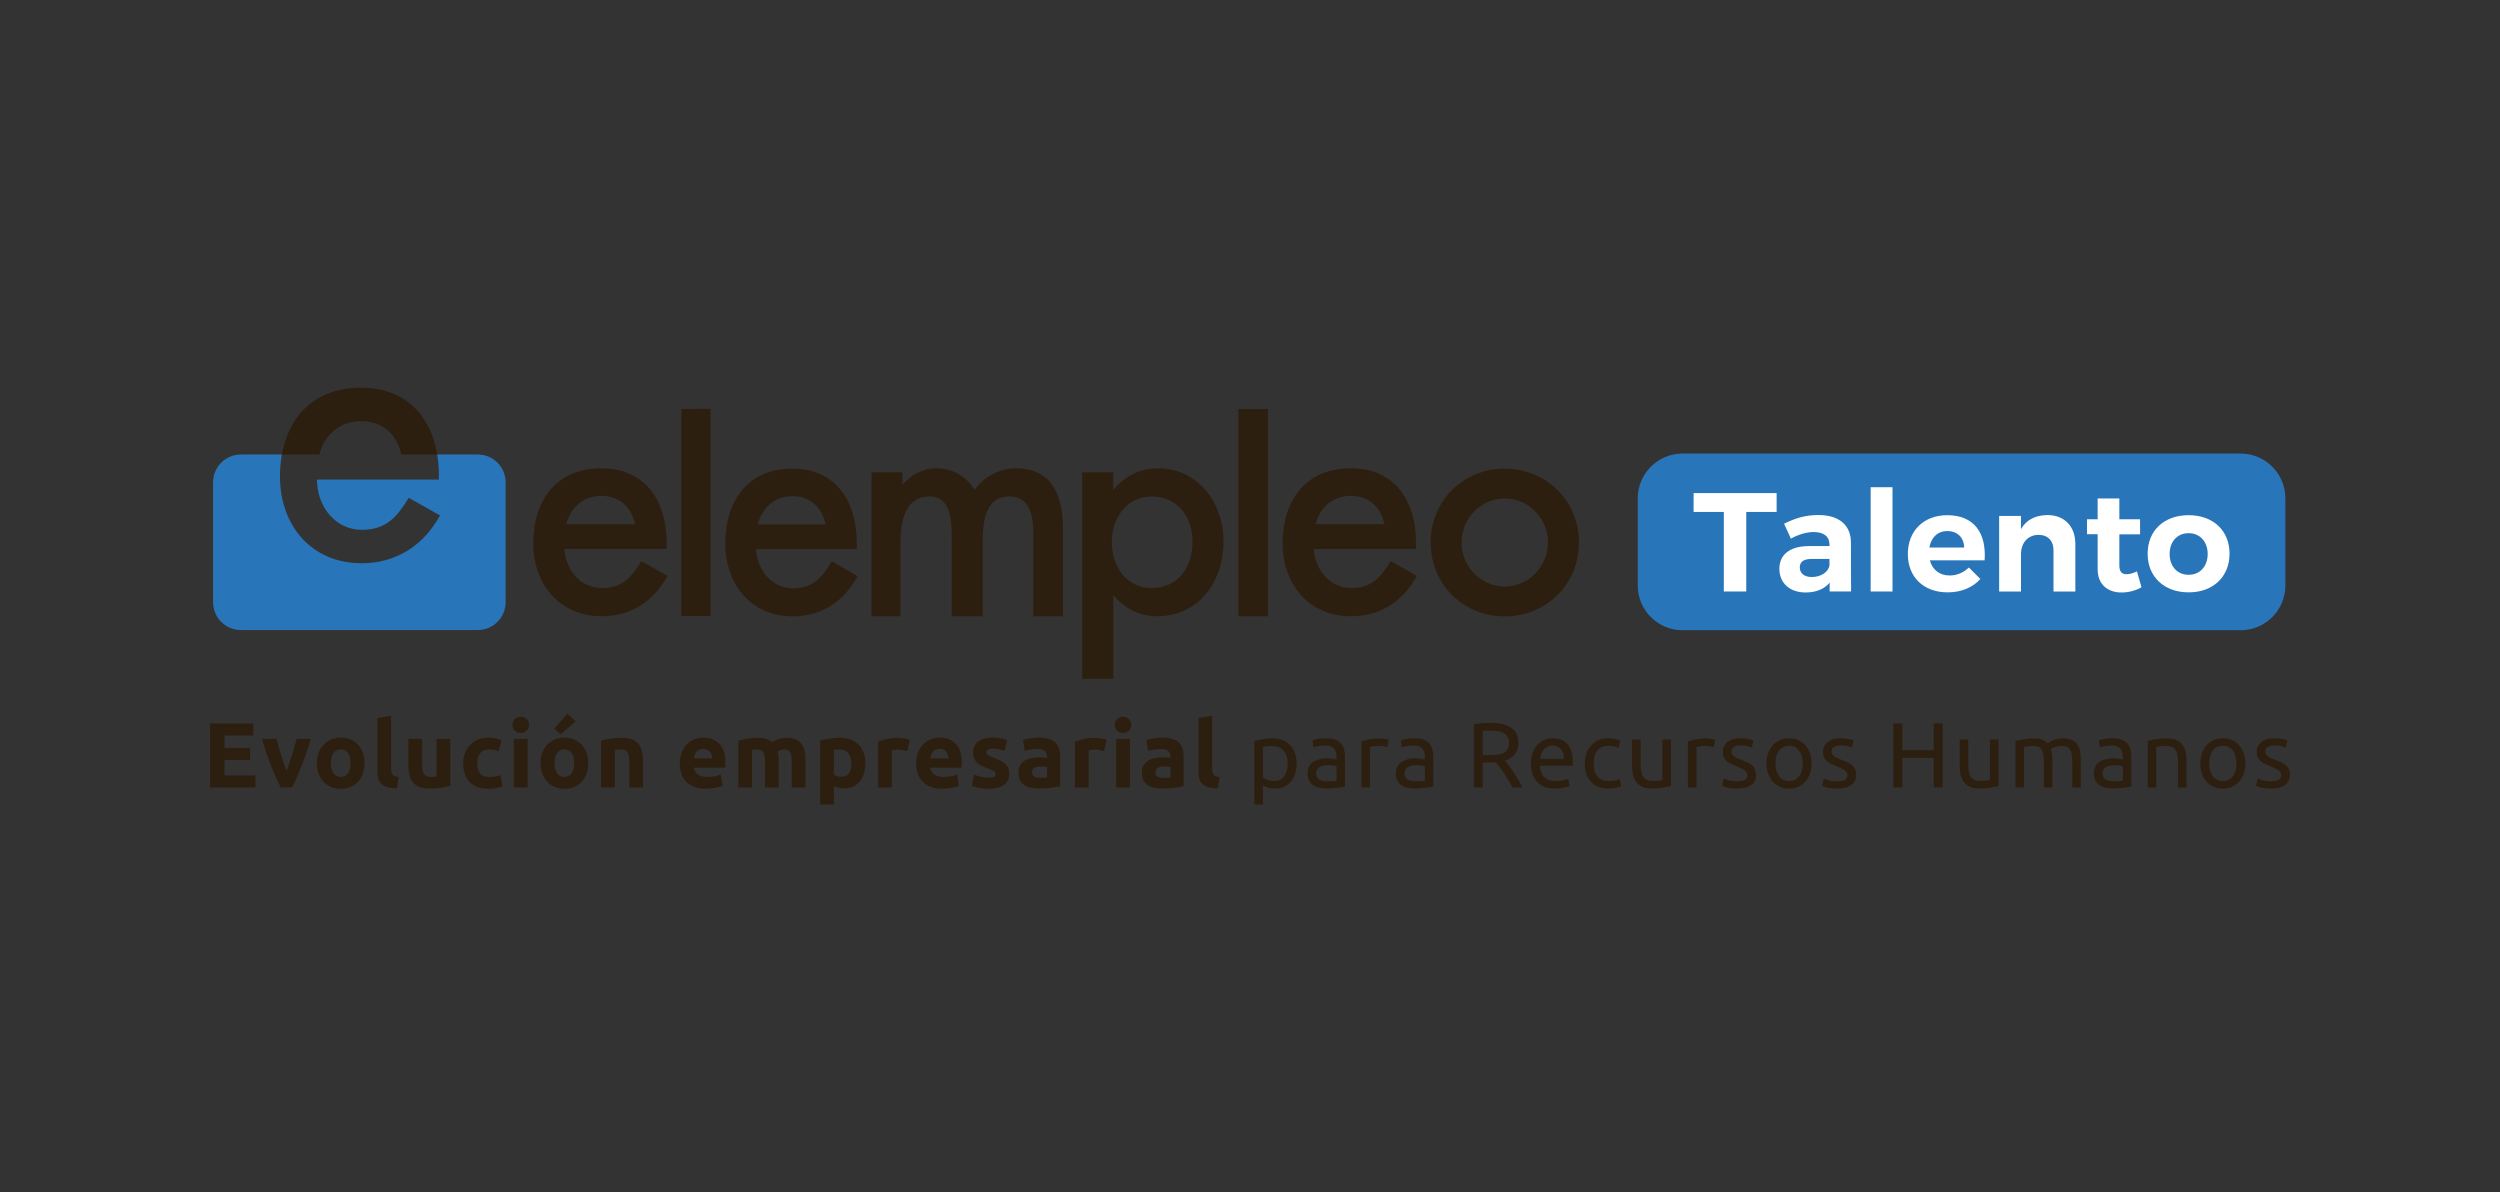 <?xml version="1.0" encoding="utf-8"?>
<!-- Generator: Adobe Illustrator 27.9.6, SVG Export Plug-In . SVG Version: 9.03 Build 54986)  -->
<svg version="1.1" id="Capa_1" xmlns="http://www.w3.org/2000/svg" xmlns:xlink="http://www.w3.org/1999/xlink" x="0px" y="0px"
	 viewBox="0 0 1080 515.06" style="enable-background:new 0 0 1080 515.06;" xml:space="preserve">
<rect x="0" y="0" width="1080" height="515.06" fill="#333333" stroke="none"/>
<style type="text/css">
	.st0{fill:#2D1F0F;}
	.st1{fill-rule:evenodd;clip-rule:evenodd;fill:#2D1F0F;}
	.st2{fill-rule:evenodd;clip-rule:evenodd;fill:#2975B9;}
	.st3{fill:#2975B9;}
	.st4{fill:#FFFFFF;}
</style>
<g>
	<g>
		<g>
			<g>
				<rect x="534.98" y="176.69" class="st0" width="12.79" height="89.56"/>
				<path class="st0" d="M389.89,209.37c3.55-4.1,8.77-7.07,14.46-7.07c7.39,0,12.86,3.48,16.73,9.28c4-5.67,10.74-9.28,17.82-9.28
					c16.29,0,20.31,12.93,20.31,26.14v37.82h-12.82V230.3c0-7.71-1.7-15.83-10.23-15.83c-10.6,0-11.62,10.86-11.62,20.16v31.63
					h-13.41V232.4c0-6.63-0.03-17.93-9.53-17.93c-10.59,0-12.61,10.76-12.61,20.16v31.63h-12.52v-62.23h13.41V209.37z"/>
				<polygon class="st0" points="294.32,176.67 306.97,176.61 306.97,266.15 294.32,266.15 				"/>
				<path class="st1" d="M259.73,214.22c-7.6,0-13.37,5.1-15.08,12.21h29.69C272.71,218.98,267.55,214.22,259.73,214.22z
					 M287.98,234.27v2.88h-44.16c0.6,9.01,6.83,16.88,16.28,16.88c8.78,0,12.74-4.73,16.93-11.65l11.34,6.4
					c-5.91,10.91-15.82,17.45-28.38,17.45c-18.47,0-29.62-14.01-29.62-31.6c0-18.27,9.86-32.33,29.36-32.33
					C279.02,202.3,287.98,216.66,287.98,234.27z"/>
				<path class="st1" d="M342.26,214.34c-7.47,0-13.17,5.09-14.87,12.22h29.28C355.06,219.11,349.97,214.34,342.26,214.34z
					 M370.12,234.37v2.87h-43.55c0.6,8.97,6.75,16.89,16.08,16.89c8.64,0,12.55-4.77,16.69-11.66l11.15,6.42
					c-5.82,10.85-15.59,17.39-27.98,17.39c-18.19,0-29.19-13.99-29.19-31.55c0-18.23,9.73-32.29,28.94-32.29
					C361.29,202.45,370.12,216.8,370.12,234.37z"/>
				<path class="st1" d="M480.31,234.14c0,10.51,6.28,19.9,17.17,19.9c11.32,0,17.69-8.94,17.69-19.9
					c0-10.85-6.48-19.66-17.69-19.66C486.81,214.47,480.31,223.77,480.31,234.14z M480.92,211.7c4.71-5.77,11.29-9.4,19.29-9.4
					c17.53,0,28.38,15.17,28.38,31.47c0,16.99-10.19,32.46-28.86,32.46c-7.56,0-14.16-3.64-18.8-9.11v36.12H467.5v-89.21h13.42
					V211.7z"/>
				<path class="st1" d="M583.46,214.22c-7.58,0-13.37,5.1-15.08,12.21h29.7C596.44,218.98,591.27,214.22,583.46,214.22z
					 M611.71,234.27v2.88h-44.16c0.61,9.01,6.83,16.88,16.28,16.88c8.81,0,12.73-4.73,16.93-11.65l11.35,6.4
					c-5.91,10.91-15.83,17.45-28.4,17.45c-18.45,0-29.62-14.01-29.62-31.6c0-18.27,9.89-32.33,29.37-32.33
					C602.76,202.3,611.71,216.66,611.71,234.27z"/>
				<g>
					<g>
						<path class="st1" d="M650.05,202.45c-17.91,0-32.01,13.85-32.01,31.92c0,18.05,14.09,31.92,32.01,31.92
							c17.92,0,32.06-13.87,32.06-31.92C682.1,216.3,667.97,202.45,650.05,202.45z M650.05,253.38c-10.33,0-18.65-8.74-18.65-19
							c0-10.41,8.32-19.03,18.65-19.03c10.37,0,18.66,8.62,18.66,19.03C668.71,244.63,660.41,253.38,650.05,253.38z"/>
					</g>
				</g>
			</g>
			<g>
				<path class="st2" d="M189.61,207.19v-1.76c0-3.13-0.25-6.17-0.73-9.09l17.51,0c6.65,0,12.04,5.39,12.04,12.04v51.76
					c0,6.64-5.39,12.04-12.04,12.04H104.08c-6.66,0-12.04-5.4-12.04-12.04v-51.76c0-6.65,5.38-12.04,12.04-12.04h17.68
					c-0.54,3.04-0.81,6.22-0.81,9.52c0,20.86,13.31,37.46,35.29,37.46c14.99,0,26.79-7.75,33.84-20.66l-13.51-7.61
					c-4.99,8.19-9.71,13.83-20.17,13.83c-11.22,0-18.63-9.28-19.4-19.89l-0.11-1.8C143.23,207.19,189.61,207.19,189.61,207.19z"/>
				<path class="st1" d="M121.77,196.34c3.04-16.84,14.49-28.85,34.17-28.85c19.54,0,30.2,12.35,32.94,28.85h-15.53
					c-1.95-8.84-8.08-14.4-17.41-14.4c-9.05,0-15.93,5.94-17.97,14.4H121.77z"/>
			</g>
		</g>
		<path class="st3" d="M967.99,272.26H726.8c-10.61,0-19.29-8.68-19.29-19.29v-37.74c0-10.61,8.68-19.29,19.29-19.29h241.19
			c10.61,0,19.29,8.68,19.29,19.29v37.74C987.28,263.57,978.6,272.26,967.99,272.26z"/>
		<g>
			<path class="st4" d="M754.38,221.16v34.36h-9.69v-34.36h-13.06v-8.14h35.87v8.14H754.38z"/>
			<path class="st4" d="M790.39,251.7c-2.21,2.73-5.76,4.25-10.36,4.25c-7.05,0-11.34-4.25-11.34-10.2c0-6.13,4.48-9.77,12.57-9.84
				h9.08v-0.61c0-3.46-2.33-5.46-6.87-5.46c-2.94,0-6.38,0.97-9.81,2.85l-2.94-6.44c4.91-2.43,9.14-3.76,14.9-3.76
				c8.83,0,13.92,4.37,13.98,11.72l0.06,21.31h-9.26V251.7z M790.33,244.36v-2.91h-7.42c-3.62,0-5.4,1.09-5.4,3.7
				c0,2.49,1.96,4.13,5.15,4.13C786.65,249.27,789.77,247.15,790.33,244.36z"/>
			<path class="st4" d="M808.12,255.53v-45.05h9.44v45.05H808.12z"/>
			<path class="st4" d="M857.36,242.05h-23.67c1.1,4.13,4.29,6.56,8.52,6.56c3.13,0,6.07-1.21,8.34-3.46l4.97,4.98
				c-3.31,3.64-8.16,5.77-14.1,5.77c-10.55,0-17.23-6.68-17.23-16.57c0-10.08,6.93-16.76,16.99-16.76
				C852.76,222.56,858.16,230.15,857.36,242.05z M848.53,236.52c-0.12-4.31-2.94-7.1-7.3-7.1c-4.17,0-6.99,2.79-7.73,7.1H848.53z"/>
			<path class="st4" d="M896.55,235.01v20.52h-9.44v-17.79c0-4.13-2.45-6.68-6.5-6.68c-4.72,0.06-7.54,3.58-7.54,8.38v16.09h-9.44
				v-32.66h9.44v5.71c2.33-4.07,6.25-6.01,11.41-6.07C891.83,222.5,896.55,227.36,896.55,235.01z"/>
			<path class="st4" d="M925.13,253.71c-2.45,1.4-5.52,2.25-8.59,2.25c-5.89,0-10.36-3.34-10.36-10.08v-15.12h-4.6v-6.44h4.6v-8.99
				h9.38v8.99h8.95v6.5h-8.95v13.48c0,2.73,1.16,3.83,3.19,3.76c1.23,0,2.7-0.42,4.42-1.21L925.13,253.71z"/>
			<path class="st4" d="M963.16,239.2c0,9.96-7.11,16.7-17.66,16.7c-10.61,0-17.72-6.74-17.72-16.7c0-10.02,7.11-16.64,17.72-16.64
				C956.04,222.56,963.16,229.18,963.16,239.2z M937.28,239.32c0,5.34,3.31,8.99,8.22,8.99c4.84,0,8.22-3.64,8.22-8.99
				c0-5.34-3.37-8.99-8.22-8.99C940.59,230.33,937.28,233.97,937.28,239.32z"/>
		</g>
	</g>
	<g>
		<g>
			<path class="st0" d="M90.77,340.19v-27.66h18.68v5.23H96.99v5.43h11.06v5.11H96.99v6.67h13.37v5.23H90.77z"/>
			<path class="st0" d="M121.25,340.19c-1.36-2.66-2.74-5.77-4.15-9.34c-1.4-3.56-2.73-7.45-3.99-11.65h6.31
				c0.27,1.04,0.58,2.16,0.94,3.37c0.36,1.21,0.73,2.43,1.12,3.67c0.39,1.24,0.77,2.44,1.16,3.61c0.39,1.17,0.77,2.23,1.14,3.19
				c0.35-0.96,0.72-2.02,1.12-3.19c0.4-1.17,0.79-2.37,1.18-3.61c0.39-1.24,0.76-2.46,1.12-3.67c0.36-1.21,0.67-2.34,0.94-3.37h6.15
				c-1.26,4.2-2.58,8.09-3.98,11.65c-1.4,3.57-2.78,6.68-4.14,9.34H121.25z"/>
			<path class="st0" d="M157.5,329.66c0,1.65-0.24,3.16-0.72,4.53c-0.48,1.37-1.17,2.54-2.08,3.51s-1.99,1.72-3.25,2.26
				c-1.26,0.53-2.68,0.8-4.25,0.8c-1.54,0-2.95-0.27-4.21-0.8c-1.26-0.53-2.35-1.28-3.25-2.26s-1.61-2.14-2.11-3.51
				c-0.51-1.37-0.76-2.88-0.76-4.53c0-1.65,0.26-3.15,0.78-4.51c0.52-1.36,1.24-2.51,2.16-3.47c0.92-0.96,2.01-1.7,3.27-2.24
				c1.26-0.53,2.64-0.8,4.13-0.8c1.52,0,2.91,0.27,4.17,0.8c1.26,0.53,2.35,1.28,3.25,2.24c0.9,0.96,1.61,2.11,2.12,3.47
				C157.25,326.5,157.5,328.01,157.5,329.66z M151.43,329.66c0-1.84-0.37-3.28-1.1-4.33c-0.73-1.05-1.78-1.58-3.13-1.58
				c-1.36,0-2.41,0.52-3.15,1.58c-0.75,1.05-1.12,2.49-1.12,4.33c0,1.84,0.37,3.29,1.12,4.37c0.74,1.08,1.8,1.62,3.15,1.62
				c1.36,0,2.4-0.54,3.13-1.62C151.07,332.95,151.43,331.49,151.43,329.66z"/>
			<path class="st0" d="M171.43,340.59c-1.73-0.03-3.13-0.21-4.21-0.56c-1.08-0.35-1.93-0.83-2.55-1.46
				c-0.63-0.63-1.05-1.38-1.28-2.28c-0.23-0.89-0.34-1.9-0.34-3.01v-23.11l5.95-0.96v22.87c0,0.53,0.04,1.01,0.12,1.44
				c0.08,0.43,0.23,0.78,0.46,1.08c0.23,0.29,0.55,0.53,0.98,0.72c0.42,0.19,1,0.31,1.72,0.36L171.43,340.59z"/>
			<path class="st0" d="M194.54,339.47c-1.01,0.29-2.31,0.57-3.91,0.82c-1.6,0.25-3.27,0.38-5.03,0.38c-1.78,0-3.27-0.24-4.45-0.72
				c-1.19-0.48-2.12-1.15-2.81-2.02c-0.69-0.86-1.18-1.9-1.48-3.09c-0.29-1.2-0.44-2.51-0.44-3.95V319.2h5.95v10.98
				c0,1.92,0.25,3.3,0.76,4.15c0.51,0.85,1.45,1.28,2.83,1.28c0.43,0,0.88-0.02,1.36-0.06c0.48-0.04,0.9-0.09,1.28-0.14v-16.2h5.95
				V339.47z"/>
			<path class="st0" d="M200.09,329.7c0-1.52,0.25-2.95,0.74-4.29c0.49-1.34,1.2-2.52,2.13-3.51c0.93-1,2.06-1.79,3.39-2.37
				c1.33-0.59,2.85-0.88,4.55-0.88c1.12,0,2.14,0.1,3.07,0.3c0.93,0.2,1.84,0.49,2.72,0.86l-1.24,4.75
				c-0.56-0.21-1.17-0.4-1.84-0.56s-1.41-0.24-2.23-0.24c-1.76,0-3.07,0.55-3.93,1.64c-0.86,1.09-1.3,2.53-1.3,4.31
				c0,1.89,0.41,3.35,1.22,4.39c0.81,1.04,2.23,1.56,4.25,1.56c0.72,0,1.49-0.06,2.32-0.2c0.82-0.13,1.58-0.34,2.28-0.64l0.84,4.87
				c-0.69,0.29-1.56,0.54-2.6,0.76c-1.04,0.21-2.18,0.32-3.43,0.32c-1.92,0-3.57-0.29-4.95-0.86c-1.38-0.57-2.52-1.35-3.41-2.34
				c-0.89-0.98-1.54-2.15-1.96-3.49C200.29,332.72,200.09,331.26,200.09,329.7z"/>
			<path class="st0" d="M228.5,313.13c0,1.09-0.35,1.95-1.06,2.58c-0.7,0.63-1.54,0.94-2.49,0.94c-0.96,0-1.79-0.31-2.49-0.94
				c-0.7-0.63-1.06-1.48-1.06-2.58c0-1.09,0.35-1.95,1.06-2.57c0.7-0.62,1.54-0.94,2.49-0.94c0.96,0,1.79,0.31,2.49,0.94
				C228.15,311.18,228.5,312.04,228.5,313.13z M227.95,340.19H222V319.2h5.95V340.19z"/>
			<path class="st0" d="M254.13,329.66c0,1.65-0.24,3.16-0.72,4.53c-0.48,1.37-1.17,2.54-2.08,3.51c-0.9,0.97-1.99,1.72-3.25,2.26
				c-1.26,0.53-2.68,0.8-4.25,0.8c-1.54,0-2.95-0.27-4.21-0.8c-1.26-0.53-2.35-1.28-3.25-2.26c-0.9-0.97-1.61-2.14-2.11-3.51
				c-0.51-1.37-0.76-2.88-0.76-4.53c0-1.65,0.26-3.15,0.78-4.51c0.52-1.36,1.24-2.51,2.16-3.47c0.92-0.96,2.01-1.7,3.27-2.24
				c1.26-0.53,2.64-0.8,4.13-0.8c1.52,0,2.91,0.27,4.17,0.8c1.26,0.53,2.35,1.28,3.25,2.24s1.61,2.11,2.12,3.47
				C253.88,326.5,254.13,328.01,254.13,329.66z M248.74,311.65l-6.57,5.55l-2.73-2.43l5.65-6.47L248.74,311.65z M248.06,329.66
				c0-1.84-0.37-3.28-1.1-4.33c-0.73-1.05-1.78-1.58-3.13-1.58c-1.36,0-2.41,0.52-3.15,1.58c-0.75,1.05-1.12,2.49-1.12,4.33
				c0,1.84,0.37,3.29,1.12,4.37c0.74,1.08,1.8,1.62,3.15,1.62c1.36,0,2.4-0.54,3.13-1.62C247.7,332.95,248.06,331.49,248.06,329.66z
				"/>
			<path class="st0" d="M259.67,319.92c1.01-0.29,2.32-0.57,3.91-0.82c1.6-0.25,3.27-0.38,5.03-0.38c1.78,0,3.27,0.23,4.45,0.7
				c1.18,0.47,2.12,1.13,2.81,1.98c0.69,0.85,1.18,1.86,1.48,3.03c0.29,1.17,0.44,2.48,0.44,3.91v11.85h-5.95v-11.14
				c0-1.91-0.25-3.27-0.76-4.07c-0.51-0.8-1.45-1.2-2.83-1.2c-0.43,0-0.88,0.02-1.36,0.06c-0.48,0.04-0.91,0.09-1.28,0.14v16.2
				h-5.95V319.92z"/>
			<path class="st0" d="M293.68,329.85c0-1.86,0.29-3.49,0.86-4.89c0.57-1.4,1.32-2.56,2.26-3.49c0.93-0.93,2-1.64,3.21-2.12
				s2.46-0.72,3.73-0.72c2.98,0,5.34,0.91,7.06,2.73c1.73,1.82,2.59,4.51,2.59,8.04c0,0.35-0.01,0.73-0.04,1.14
				c-0.03,0.41-0.05,0.78-0.08,1.1h-13.49c0.13,1.22,0.7,2.19,1.72,2.91c1.01,0.72,2.37,1.08,4.07,1.08c1.09,0,2.16-0.1,3.21-0.3
				c1.05-0.2,1.91-0.45,2.57-0.74l0.8,4.83c-0.32,0.16-0.75,0.32-1.28,0.48c-0.53,0.16-1.12,0.3-1.78,0.42
				c-0.65,0.12-1.35,0.22-2.1,0.3c-0.75,0.08-1.49,0.12-2.23,0.12c-1.89,0-3.53-0.28-4.93-0.84c-1.4-0.56-2.55-1.32-3.47-2.29
				s-1.6-2.12-2.04-3.45C293.9,332.84,293.68,331.4,293.68,329.85z M307.65,327.58c-0.03-0.51-0.11-1-0.26-1.48
				c-0.15-0.48-0.37-0.9-0.68-1.28c-0.31-0.37-0.69-0.68-1.16-0.92c-0.47-0.24-1.04-0.36-1.74-0.36c-0.67,0-1.24,0.11-1.72,0.34
				c-0.48,0.23-0.88,0.52-1.2,0.9c-0.32,0.37-0.57,0.8-0.74,1.3c-0.17,0.49-0.3,0.99-0.38,1.5H307.65z"/>
			<path class="st0" d="M330.48,329.06c0-1.91-0.25-3.27-0.74-4.07c-0.49-0.8-1.34-1.2-2.53-1.2c-0.37,0-0.76,0.02-1.16,0.06
				c-0.4,0.04-0.79,0.09-1.16,0.14v16.2h-5.95v-20.28c0.51-0.13,1.1-0.27,1.78-0.42c0.68-0.15,1.4-0.28,2.16-0.4
				c0.76-0.12,1.54-0.21,2.34-0.28c0.8-0.07,1.58-0.1,2.35-0.1c1.52,0,2.75,0.19,3.69,0.58c0.94,0.39,1.72,0.85,2.34,1.38
				c0.85-0.61,1.83-1.09,2.93-1.44c1.1-0.35,2.12-0.52,3.05-0.52c1.68,0,3.05,0.23,4.13,0.7c1.08,0.47,1.94,1.13,2.57,1.98
				c0.64,0.85,1.08,1.86,1.32,3.03c0.24,1.17,0.36,2.48,0.36,3.91v11.85h-5.95v-11.14c0-1.91-0.25-3.27-0.74-4.07
				c-0.49-0.8-1.34-1.2-2.54-1.2c-0.32,0-0.76,0.08-1.34,0.24c-0.57,0.16-1.04,0.36-1.42,0.6c0.19,0.61,0.31,1.26,0.36,1.94
				c0.05,0.68,0.08,1.4,0.08,2.18v11.45h-5.95V329.06z"/>
			<path class="st0" d="M373.83,329.7c0,1.62-0.2,3.1-0.6,4.43c-0.4,1.33-0.98,2.48-1.76,3.43c-0.77,0.96-1.73,1.7-2.87,2.23
				c-1.14,0.53-2.46,0.8-3.95,0.8c-0.83,0-1.6-0.08-2.32-0.24c-0.72-0.16-1.41-0.38-2.08-0.68v7.9h-5.95v-27.66
				c0.53-0.16,1.14-0.31,1.84-0.46c0.69-0.15,1.42-0.27,2.17-0.38c0.76-0.11,1.53-0.19,2.32-0.26c0.78-0.07,1.54-0.1,2.25-0.1
				c1.73,0,3.27,0.26,4.63,0.78c1.36,0.52,2.5,1.25,3.43,2.2c0.93,0.95,1.64,2.1,2.13,3.45C373.58,326.5,373.83,328.02,373.83,329.7
				z M367.76,329.85c0-1.84-0.41-3.31-1.24-4.41c-0.83-1.1-2.05-1.66-3.67-1.66c-0.53,0-1.02,0.02-1.48,0.06
				c-0.45,0.04-0.83,0.09-1.12,0.14v10.74c0.37,0.24,0.86,0.44,1.46,0.6c0.6,0.16,1.2,0.24,1.82,0.24
				C366.35,335.56,367.76,333.66,367.76,329.85z"/>
			<path class="st0" d="M392.03,324.47c-0.53-0.13-1.16-0.27-1.88-0.42c-0.72-0.15-1.49-0.22-2.32-0.22c-0.37,0-0.82,0.03-1.34,0.1
				c-0.52,0.07-0.91,0.14-1.18,0.22v16.05h-5.95v-19.88c1.06-0.37,2.32-0.72,3.77-1.06c1.45-0.33,3.07-0.5,4.85-0.5
				c0.32,0,0.7,0.02,1.16,0.06c0.45,0.04,0.9,0.09,1.36,0.16c0.45,0.07,0.9,0.15,1.36,0.24c0.45,0.09,0.84,0.21,1.16,0.34
				L392.03,324.47z"/>
			<path class="st0" d="M395.78,329.85c0-1.86,0.29-3.49,0.86-4.89s1.32-2.56,2.26-3.49c0.93-0.93,2-1.64,3.21-2.12
				s2.46-0.72,3.73-0.72c2.98,0,5.34,0.91,7.06,2.73c1.73,1.82,2.59,4.51,2.59,8.04c0,0.35-0.01,0.73-0.04,1.14
				c-0.03,0.41-0.05,0.78-0.08,1.1h-13.49c0.13,1.22,0.7,2.19,1.72,2.91c1.01,0.72,2.37,1.08,4.07,1.08c1.09,0,2.16-0.1,3.21-0.3
				c1.05-0.2,1.91-0.45,2.57-0.74l0.8,4.83c-0.32,0.16-0.75,0.32-1.28,0.48c-0.53,0.16-1.12,0.3-1.78,0.42
				c-0.65,0.12-1.35,0.22-2.1,0.3c-0.75,0.08-1.49,0.12-2.23,0.12c-1.89,0-3.53-0.28-4.93-0.84c-1.4-0.56-2.55-1.32-3.47-2.29
				s-1.6-2.12-2.04-3.45C396,332.84,395.78,331.4,395.78,329.85z M409.75,327.58c-0.03-0.51-0.11-1-0.26-1.48
				c-0.15-0.48-0.37-0.9-0.68-1.28c-0.31-0.37-0.69-0.68-1.16-0.92c-0.47-0.24-1.04-0.36-1.74-0.36c-0.67,0-1.24,0.11-1.72,0.34
				c-0.48,0.23-0.88,0.52-1.2,0.9c-0.32,0.37-0.57,0.8-0.74,1.3c-0.17,0.49-0.3,0.99-0.38,1.5H409.75z"/>
			<path class="st0" d="M427.07,335.92c1.09,0,1.86-0.11,2.32-0.32c0.45-0.21,0.68-0.63,0.68-1.24c0-0.48-0.29-0.9-0.88-1.26
				c-0.59-0.36-1.48-0.76-2.67-1.22c-0.93-0.35-1.78-0.7-2.53-1.08c-0.76-0.37-1.4-0.82-1.94-1.34c-0.53-0.52-0.95-1.14-1.24-1.85
				c-0.29-0.72-0.44-1.58-0.44-2.6c0-1.97,0.73-3.53,2.19-4.67c1.46-1.14,3.47-1.72,6.03-1.72c1.28,0,2.5,0.11,3.67,0.34
				c1.17,0.23,2.1,0.47,2.79,0.74l-1.04,4.63c-0.69-0.24-1.44-0.45-2.26-0.64c-0.81-0.19-1.72-0.28-2.73-0.28
				c-1.86,0-2.8,0.52-2.8,1.56c0,0.24,0.04,0.45,0.12,0.64c0.08,0.19,0.24,0.37,0.48,0.54c0.24,0.17,0.57,0.36,0.98,0.56
				c0.41,0.2,0.94,0.42,1.58,0.66c1.3,0.48,2.38,0.96,3.23,1.43c0.85,0.47,1.52,0.98,2.02,1.52s0.84,1.15,1.04,1.81
				c0.2,0.66,0.3,1.43,0.3,2.31c0,2.07-0.78,3.64-2.34,4.7c-1.56,1.06-3.76,1.59-6.61,1.59c-1.86,0-3.41-0.16-4.65-0.48
				c-1.24-0.32-2.1-0.58-2.58-0.8l1-4.83c1.01,0.4,2.05,0.71,3.11,0.94C424.98,335.81,426.03,335.92,427.07,335.92z"/>
			<path class="st0" d="M448.9,318.64c1.76,0,3.22,0.2,4.39,0.6c1.17,0.4,2.11,0.97,2.81,1.72c0.7,0.75,1.2,1.65,1.5,2.72
				c0.29,1.06,0.44,2.25,0.44,3.55v12.37c-0.85,0.19-2.03,0.41-3.55,0.66c-1.52,0.25-3.35,0.38-5.51,0.38
				c-1.36,0-2.59-0.12-3.69-0.36c-1.1-0.24-2.06-0.63-2.85-1.18c-0.8-0.54-1.41-1.26-1.84-2.14c-0.43-0.88-0.64-1.96-0.64-3.23
				c0-1.22,0.25-2.26,0.74-3.11c0.49-0.85,1.15-1.53,1.97-2.04c0.83-0.51,1.77-0.87,2.83-1.1c1.06-0.23,2.17-0.34,3.31-0.34
				c0.77,0,1.46,0.03,2.06,0.1c0.6,0.07,1.08,0.15,1.46,0.26v-0.56c0-1.01-0.31-1.82-0.92-2.43c-0.61-0.61-1.68-0.92-3.19-0.92
				c-1.01,0-2.01,0.07-2.99,0.22c-0.98,0.15-1.84,0.35-2.55,0.62l-0.76-4.79c0.35-0.11,0.78-0.22,1.3-0.34
				c0.52-0.12,1.08-0.23,1.7-0.32c0.61-0.09,1.26-0.17,1.94-0.24C447.52,318.67,448.21,318.64,448.9,318.64z M449.38,336.04
				c0.58,0,1.14-0.01,1.68-0.04c0.53-0.03,0.96-0.07,1.28-0.12v-4.51c-0.24-0.05-0.6-0.11-1.08-0.16c-0.48-0.05-0.92-0.08-1.32-0.08
				c-0.56,0-1.08,0.03-1.58,0.1s-0.92,0.19-1.3,0.38c-0.37,0.19-0.67,0.44-0.88,0.76c-0.21,0.32-0.32,0.72-0.32,1.2
				c0,0.93,0.31,1.58,0.94,1.94C447.43,335.86,448.29,336.04,449.38,336.04z"/>
			<path class="st0" d="M477.04,324.47c-0.53-0.13-1.16-0.27-1.88-0.42c-0.72-0.15-1.49-0.22-2.32-0.22c-0.37,0-0.82,0.03-1.34,0.1
				c-0.52,0.07-0.91,0.14-1.18,0.22v16.05h-5.95v-19.88c1.06-0.37,2.32-0.72,3.77-1.06c1.45-0.33,3.07-0.5,4.85-0.5
				c0.32,0,0.7,0.02,1.16,0.06c0.45,0.04,0.9,0.09,1.36,0.16c0.45,0.07,0.9,0.15,1.36,0.24c0.45,0.09,0.84,0.21,1.16,0.34
				L477.04,324.47z"/>
			<path class="st0" d="M488.69,313.13c0,1.09-0.35,1.95-1.06,2.58c-0.7,0.63-1.54,0.94-2.49,0.94s-1.79-0.31-2.49-0.94
				c-0.7-0.63-1.06-1.48-1.06-2.58c0-1.09,0.35-1.95,1.06-2.57c0.7-0.62,1.54-0.94,2.49-0.94s1.79,0.31,2.49,0.94
				C488.34,311.18,488.69,312.04,488.69,313.13z M488.14,340.19h-5.95V319.2h5.95V340.19z"/>
			<path class="st0" d="M502.22,318.64c1.76,0,3.22,0.2,4.39,0.6c1.17,0.4,2.11,0.97,2.81,1.72c0.7,0.75,1.2,1.65,1.5,2.72
				c0.29,1.06,0.44,2.25,0.44,3.55v12.37c-0.85,0.19-2.03,0.41-3.55,0.66c-1.52,0.25-3.35,0.38-5.51,0.38
				c-1.36,0-2.59-0.12-3.69-0.36c-1.1-0.24-2.06-0.63-2.85-1.18c-0.8-0.54-1.41-1.26-1.84-2.14c-0.43-0.88-0.64-1.96-0.64-3.23
				c0-1.22,0.25-2.26,0.74-3.11c0.49-0.85,1.15-1.53,1.97-2.04c0.83-0.51,1.77-0.87,2.83-1.1c1.06-0.23,2.17-0.34,3.31-0.34
				c0.77,0,1.46,0.03,2.06,0.1c0.6,0.07,1.08,0.15,1.46,0.26v-0.56c0-1.01-0.31-1.82-0.92-2.43s-1.68-0.92-3.19-0.92
				c-1.01,0-2.01,0.07-2.99,0.22s-1.84,0.35-2.55,0.62l-0.76-4.79c0.35-0.11,0.78-0.22,1.3-0.34c0.52-0.12,1.08-0.23,1.7-0.32
				c0.61-0.09,1.26-0.17,1.94-0.24C500.85,318.67,501.53,318.64,502.22,318.64z M502.7,336.04c0.58,0,1.14-0.01,1.68-0.04
				c0.53-0.03,0.96-0.07,1.28-0.12v-4.51c-0.24-0.05-0.6-0.11-1.08-0.16c-0.48-0.05-0.92-0.08-1.32-0.08c-0.56,0-1.08,0.03-1.58,0.1
				s-0.92,0.19-1.3,0.38c-0.37,0.19-0.67,0.44-0.88,0.76c-0.21,0.32-0.32,0.72-0.32,1.2c0,0.93,0.31,1.58,0.94,1.94
				C500.75,335.86,501.61,336.04,502.7,336.04z"/>
			<path class="st0" d="M526.09,340.59c-1.73-0.03-3.13-0.21-4.21-0.56c-1.08-0.35-1.93-0.83-2.55-1.46
				c-0.63-0.63-1.05-1.38-1.28-2.28c-0.23-0.89-0.34-1.9-0.34-3.01v-23.11l5.95-0.96v22.87c0,0.53,0.04,1.01,0.12,1.44
				s0.23,0.78,0.46,1.08c0.23,0.29,0.55,0.53,0.98,0.72c0.42,0.19,1,0.31,1.72,0.36L526.09,340.59z"/>
			<path class="st0" d="M560.14,329.85c0,1.57-0.21,3.02-0.62,4.35c-0.41,1.33-1.02,2.47-1.82,3.43c-0.8,0.96-1.78,1.7-2.93,2.23
				c-1.16,0.53-2.48,0.8-3.97,0.8c-1.2,0-2.25-0.16-3.17-0.48c-0.92-0.32-1.6-0.63-2.05-0.92v8.3h-3.71v-27.5
				c0.88-0.21,1.98-0.44,3.29-0.7c1.32-0.25,2.84-0.38,4.57-0.38c1.6,0,3.03,0.25,4.31,0.76c1.28,0.51,2.37,1.22,3.27,2.16
				c0.9,0.93,1.6,2.07,2.1,3.41C559.89,326.67,560.14,328.18,560.14,329.85z M556.27,329.85c0-2.42-0.6-4.28-1.8-5.59
				c-1.2-1.3-2.79-1.96-4.79-1.96c-1.12,0-1.99,0.04-2.61,0.12c-0.63,0.08-1.12,0.17-1.5,0.28v13.09c0.45,0.37,1.1,0.73,1.96,1.08
				c0.85,0.35,1.78,0.52,2.79,0.52c1.06,0,1.98-0.19,2.73-0.58c0.76-0.38,1.38-0.92,1.85-1.6c0.48-0.68,0.83-1.48,1.04-2.39
				C556.16,331.91,556.27,330.92,556.27,329.85z"/>
			<path class="st0" d="M573.03,318.92c1.49,0,2.75,0.19,3.77,0.58c1.02,0.39,1.85,0.93,2.48,1.64s1.07,1.54,1.34,2.51
				c0.27,0.97,0.4,2.04,0.4,3.21v12.97c-0.32,0.05-0.76,0.13-1.34,0.22c-0.57,0.09-1.22,0.18-1.94,0.26
				c-0.72,0.08-1.5,0.15-2.34,0.22s-1.67,0.1-2.49,0.1c-1.17,0-2.25-0.12-3.23-0.36c-0.98-0.24-1.84-0.62-2.55-1.14
				c-0.72-0.52-1.28-1.2-1.68-2.06c-0.4-0.85-0.6-1.88-0.6-3.07c0-1.14,0.23-2.13,0.7-2.95c0.46-0.83,1.1-1.49,1.9-2
				c0.8-0.51,1.73-0.88,2.79-1.12c1.06-0.24,2.18-0.36,3.35-0.36c0.37,0,0.76,0.02,1.16,0.06c0.4,0.04,0.78,0.09,1.14,0.16
				c0.36,0.07,0.67,0.13,0.94,0.18c0.26,0.05,0.45,0.09,0.56,0.12v-1.04c0-0.61-0.07-1.22-0.2-1.82c-0.13-0.6-0.37-1.13-0.72-1.6
				c-0.35-0.46-0.82-0.84-1.42-1.12c-0.6-0.28-1.38-0.42-2.34-0.42c-1.22,0-2.29,0.09-3.21,0.26c-0.92,0.17-1.6,0.35-2.06,0.54
				l-0.44-3.07c0.48-0.21,1.28-0.42,2.39-0.62C570.51,319.02,571.72,318.92,573.03,318.92z M573.35,337.52
				c0.88,0,1.66-0.02,2.34-0.06c0.68-0.04,1.24-0.11,1.7-0.22v-6.19c-0.27-0.13-0.7-0.25-1.3-0.34c-0.6-0.09-1.32-0.14-2.17-0.14
				c-0.56,0-1.15,0.04-1.78,0.12c-0.63,0.08-1.2,0.25-1.72,0.5c-0.52,0.25-0.95,0.6-1.3,1.04c-0.35,0.44-0.52,1.02-0.52,1.74
				c0,1.33,0.43,2.26,1.28,2.77C570.73,337.26,571.88,337.52,573.35,337.52z"/>
			<path class="st0" d="M595.78,319c0.32,0,0.68,0.02,1.1,0.06c0.41,0.04,0.82,0.09,1.22,0.16c0.4,0.07,0.76,0.13,1.1,0.2
				c0.33,0.07,0.58,0.13,0.74,0.18l-0.64,3.23c-0.29-0.11-0.78-0.23-1.46-0.38c-0.68-0.15-1.55-0.22-2.61-0.22
				c-0.69,0-1.38,0.07-2.06,0.22c-0.68,0.15-1.12,0.25-1.34,0.3v17.44h-3.71v-19.88c0.88-0.32,1.97-0.62,3.27-0.9
				C592.69,319.14,594.15,319,595.78,319z"/>
			<path class="st0" d="M611.18,318.92c1.49,0,2.75,0.19,3.77,0.58c1.02,0.39,1.85,0.93,2.48,1.64c0.63,0.7,1.07,1.54,1.34,2.51
				c0.27,0.97,0.4,2.04,0.4,3.21v12.97c-0.32,0.05-0.76,0.13-1.34,0.22c-0.57,0.09-1.22,0.18-1.94,0.26
				c-0.72,0.08-1.5,0.15-2.34,0.22s-1.67,0.1-2.49,0.1c-1.17,0-2.25-0.12-3.23-0.36c-0.98-0.24-1.84-0.62-2.55-1.14
				c-0.72-0.52-1.28-1.2-1.68-2.06c-0.4-0.85-0.6-1.88-0.6-3.07c0-1.14,0.23-2.13,0.7-2.95c0.46-0.83,1.1-1.49,1.9-2
				c0.8-0.51,1.73-0.88,2.8-1.12c1.06-0.24,2.18-0.36,3.35-0.36c0.37,0,0.76,0.02,1.16,0.06c0.4,0.04,0.78,0.09,1.14,0.16
				c0.36,0.07,0.67,0.13,0.94,0.18c0.26,0.05,0.45,0.09,0.56,0.12v-1.04c0-0.61-0.07-1.22-0.2-1.82c-0.13-0.6-0.37-1.13-0.72-1.6
				c-0.35-0.46-0.82-0.84-1.42-1.12c-0.6-0.28-1.38-0.42-2.34-0.42c-1.22,0-2.29,0.09-3.21,0.26c-0.92,0.17-1.6,0.35-2.06,0.54
				l-0.44-3.07c0.48-0.21,1.28-0.42,2.39-0.62C608.67,319.02,609.88,318.92,611.18,318.92z M611.5,337.52
				c0.88,0,1.66-0.02,2.34-0.06c0.68-0.04,1.24-0.11,1.7-0.22v-6.19c-0.27-0.13-0.7-0.25-1.3-0.34c-0.6-0.09-1.32-0.14-2.17-0.14
				c-0.56,0-1.15,0.04-1.78,0.12c-0.63,0.08-1.2,0.25-1.72,0.5c-0.52,0.25-0.95,0.6-1.3,1.04c-0.35,0.44-0.52,1.02-0.52,1.74
				c0,1.33,0.43,2.26,1.28,2.77C608.88,337.26,610.04,337.52,611.5,337.52z"/>
			<path class="st0" d="M650.22,328.62c0.43,0.53,0.96,1.23,1.62,2.1c0.65,0.87,1.32,1.82,2.02,2.87c0.69,1.05,1.38,2.15,2.06,3.29
				c0.68,1.14,1.26,2.25,1.74,3.31h-4.23c-0.53-1.01-1.11-2.03-1.74-3.07c-0.63-1.04-1.26-2.03-1.9-2.97
				c-0.64-0.95-1.27-1.83-1.9-2.66c-0.63-0.82-1.19-1.54-1.7-2.16c-0.35,0.03-0.7,0.04-1.06,0.04c-0.36,0-0.72,0-1.1,0h-3.47v10.82
				h-3.87v-27.26c1.09-0.27,2.31-0.45,3.65-0.54s2.57-0.14,3.69-0.14c3.88,0,6.84,0.73,8.88,2.19c2.03,1.46,3.05,3.65,3.05,6.55
				c0,1.84-0.49,3.41-1.46,4.71C653.54,327.01,652.11,327.98,650.22,328.62z M644.35,315.65c-1.65,0-2.91,0.04-3.79,0.12v10.42h2.75
				c1.33,0,2.53-0.07,3.59-0.2s1.96-0.38,2.69-0.76c0.73-0.37,1.3-0.9,1.7-1.58c0.4-0.68,0.6-1.58,0.6-2.69c0-1.04-0.2-1.9-0.6-2.59
				c-0.4-0.69-0.94-1.24-1.62-1.64c-0.68-0.4-1.48-0.68-2.4-0.84C646.37,315.73,645.39,315.65,644.35,315.65z"/>
			<path class="st0" d="M661.35,329.85c0-1.84,0.27-3.44,0.8-4.81c0.53-1.37,1.24-2.51,2.11-3.41c0.88-0.9,1.89-1.58,3.03-2.03
				c1.14-0.45,2.32-0.68,3.51-0.68c2.79,0,4.94,0.87,6.43,2.61c1.49,1.74,2.23,4.4,2.23,7.96c0,0.16,0,0.37,0,0.62
				c0,0.25-0.01,0.49-0.04,0.7h-14.21c0.16,2.16,0.78,3.79,1.88,4.91c1.09,1.12,2.8,1.68,5.11,1.68c1.3,0,2.4-0.11,3.29-0.34
				c0.89-0.23,1.56-0.45,2.02-0.66l0.52,3.11c-0.45,0.24-1.24,0.49-2.37,0.76c-1.13,0.27-2.41,0.4-3.85,0.4
				c-1.81,0-3.37-0.27-4.69-0.82c-1.32-0.55-2.4-1.3-3.25-2.25c-0.85-0.96-1.48-2.1-1.9-3.41
				C661.56,332.87,661.35,331.43,661.35,329.85z M675.6,327.82c0.03-1.68-0.39-3.05-1.26-4.13c-0.87-1.08-2.06-1.62-3.57-1.62
				c-0.85,0-1.6,0.17-2.25,0.5c-0.65,0.33-1.21,0.76-1.66,1.3c-0.45,0.53-0.81,1.14-1.06,1.84c-0.25,0.69-0.42,1.4-0.5,2.11H675.6z"
				/>
			<path class="st0" d="M694.8,340.67c-1.68,0-3.15-0.27-4.41-0.8c-1.27-0.53-2.33-1.28-3.19-2.23c-0.87-0.96-1.51-2.1-1.94-3.41
				c-0.43-1.32-0.64-2.77-0.64-4.37c0-1.6,0.23-3.06,0.7-4.39c0.47-1.33,1.12-2.48,1.98-3.45c0.85-0.97,1.9-1.73,3.13-2.28
				s2.61-0.82,4.13-0.82c0.93,0,1.86,0.08,2.79,0.24c0.93,0.16,1.82,0.41,2.67,0.76l-0.84,3.15c-0.56-0.27-1.21-0.48-1.94-0.64
				c-0.73-0.16-1.51-0.24-2.34-0.24c-2.08,0-3.67,0.65-4.77,1.96c-1.1,1.3-1.66,3.21-1.66,5.71c0,1.12,0.13,2.14,0.38,3.07
				c0.25,0.93,0.65,1.73,1.2,2.4c0.55,0.66,1.24,1.18,2.1,1.54s1.89,0.54,3.11,0.54c0.98,0,1.88-0.09,2.67-0.28
				c0.8-0.19,1.42-0.39,1.88-0.6l0.52,3.11c-0.21,0.13-0.52,0.26-0.92,0.38c-0.4,0.12-0.85,0.23-1.36,0.32
				c-0.51,0.09-1.04,0.17-1.62,0.24S695.33,340.67,694.8,340.67z"/>
			<path class="st0" d="M721.82,339.59c-0.85,0.21-1.98,0.44-3.37,0.68c-1.4,0.24-3.01,0.36-4.85,0.36c-1.6,0-2.94-0.23-4.03-0.7
				c-1.09-0.46-1.97-1.12-2.63-1.97c-0.67-0.85-1.14-1.86-1.44-3.01c-0.29-1.16-0.44-2.44-0.44-3.85v-11.66h3.71v10.86
				c0,2.53,0.4,4.34,1.2,5.43c0.8,1.09,2.14,1.64,4.03,1.64c0.4,0,0.81-0.01,1.24-0.04c0.42-0.03,0.82-0.06,1.2-0.1
				c0.37-0.04,0.71-0.08,1.02-0.12c0.31-0.04,0.53-0.09,0.66-0.14v-17.52h3.71V339.59z"/>
			<path class="st0" d="M736.83,319c0.32,0,0.68,0.02,1.1,0.06c0.41,0.04,0.82,0.09,1.22,0.16c0.4,0.07,0.76,0.13,1.1,0.2
				c0.33,0.07,0.58,0.13,0.74,0.18l-0.64,3.23c-0.29-0.11-0.78-0.23-1.46-0.38c-0.68-0.15-1.55-0.22-2.61-0.22
				c-0.69,0-1.38,0.07-2.06,0.22c-0.68,0.15-1.12,0.25-1.34,0.3v17.44h-3.71v-19.88c0.88-0.32,1.97-0.62,3.27-0.9
				C733.74,319.14,735.2,319,736.83,319z"/>
			<path class="st0" d="M750.36,337.52c1.52,0,2.64-0.2,3.37-0.6c0.73-0.4,1.1-1.04,1.1-1.92c0-0.9-0.36-1.62-1.08-2.16
				c-0.72-0.53-1.9-1.13-3.55-1.8c-0.8-0.32-1.56-0.64-2.29-0.98c-0.73-0.33-1.36-0.72-1.9-1.18c-0.53-0.45-0.96-1-1.28-1.64
				c-0.32-0.64-0.48-1.42-0.48-2.35c0-1.84,0.68-3.29,2.03-4.37c1.36-1.08,3.21-1.62,5.55-1.62c0.58,0,1.17,0.03,1.76,0.1
				c0.59,0.07,1.13,0.15,1.64,0.24c0.51,0.09,0.95,0.19,1.34,0.3c0.39,0.11,0.69,0.2,0.9,0.28l-0.68,3.19
				c-0.4-0.21-1.02-0.43-1.88-0.66c-0.85-0.23-1.88-0.34-3.07-0.34c-1.04,0-1.94,0.21-2.71,0.62s-1.16,1.06-1.16,1.94
				c0,0.45,0.09,0.85,0.26,1.2c0.17,0.35,0.44,0.66,0.8,0.94c0.36,0.28,0.81,0.54,1.34,0.78c0.53,0.24,1.17,0.49,1.91,0.76
				c0.98,0.37,1.86,0.74,2.63,1.1c0.77,0.36,1.43,0.78,1.98,1.26c0.55,0.48,0.96,1.06,1.26,1.74c0.29,0.68,0.44,1.51,0.44,2.49
				c0,1.91-0.71,3.37-2.13,4.35c-1.42,0.98-3.45,1.48-6.09,1.48c-1.84,0-3.27-0.15-4.31-0.46c-1.04-0.31-1.74-0.54-2.12-0.7
				l0.68-3.19c0.43,0.16,1.1,0.4,2.03,0.72C747.58,337.36,748.81,337.52,750.36,337.52z"/>
			<path class="st0" d="M782.61,329.81c0,1.65-0.24,3.14-0.72,4.47c-0.48,1.33-1.15,2.47-2.02,3.43c-0.87,0.96-1.9,1.7-3.09,2.22
				c-1.2,0.52-2.5,0.78-3.91,0.78c-1.41,0-2.71-0.26-3.91-0.78c-1.2-0.52-2.23-1.26-3.09-2.22c-0.87-0.96-1.54-2.1-2.02-3.43
				c-0.48-1.33-0.72-2.82-0.72-4.47c0-1.62,0.24-3.11,0.72-4.45c0.48-1.34,1.15-2.49,2.02-3.45c0.86-0.96,1.9-1.7,3.09-2.22
				c1.2-0.52,2.5-0.78,3.91-0.78c1.41,0,2.71,0.26,3.91,0.78c1.2,0.52,2.23,1.26,3.09,2.22c0.86,0.96,1.54,2.11,2.02,3.45
				C782.37,326.71,782.61,328.19,782.61,329.81z M778.74,329.81c0-2.34-0.53-4.2-1.58-5.57c-1.05-1.37-2.48-2.06-4.29-2.06
				s-3.24,0.69-4.29,2.06c-1.05,1.37-1.58,3.23-1.58,5.57c0,2.34,0.53,4.2,1.58,5.57c1.05,1.37,2.48,2.05,4.29,2.05
				s3.24-0.68,4.29-2.05C778.21,334.01,778.74,332.16,778.74,329.81z"/>
			<path class="st0" d="M793.62,337.52c1.52,0,2.64-0.2,3.37-0.6c0.73-0.4,1.1-1.04,1.1-1.92c0-0.9-0.36-1.62-1.08-2.16
				c-0.72-0.53-1.9-1.13-3.55-1.8c-0.8-0.32-1.56-0.64-2.29-0.98c-0.73-0.33-1.36-0.72-1.9-1.18c-0.53-0.45-0.96-1-1.28-1.64
				c-0.32-0.64-0.48-1.42-0.48-2.35c0-1.84,0.68-3.29,2.03-4.37c1.36-1.08,3.21-1.62,5.55-1.62c0.58,0,1.17,0.03,1.76,0.1
				c0.59,0.07,1.13,0.15,1.64,0.24c0.51,0.09,0.95,0.19,1.34,0.3c0.39,0.11,0.69,0.2,0.9,0.28l-0.68,3.19
				c-0.4-0.21-1.02-0.43-1.88-0.66c-0.85-0.23-1.88-0.34-3.07-0.34c-1.04,0-1.94,0.21-2.71,0.62c-0.77,0.41-1.16,1.06-1.16,1.94
				c0,0.45,0.09,0.85,0.26,1.2c0.17,0.35,0.44,0.66,0.8,0.94c0.36,0.28,0.81,0.54,1.34,0.78c0.53,0.24,1.17,0.49,1.91,0.76
				c0.98,0.37,1.86,0.74,2.63,1.1c0.77,0.36,1.43,0.78,1.98,1.26c0.55,0.48,0.96,1.06,1.26,1.74c0.29,0.68,0.44,1.51,0.44,2.49
				c0,1.91-0.71,3.37-2.13,4.35c-1.42,0.98-3.45,1.48-6.09,1.48c-1.84,0-3.27-0.15-4.31-0.46c-1.04-0.31-1.74-0.54-2.12-0.7
				l0.68-3.19c0.43,0.16,1.1,0.4,2.03,0.72C790.84,337.36,792.08,337.52,793.62,337.52z"/>
			<path class="st0" d="M835.37,312.53h3.87v27.66h-3.87v-12.77h-13.53v12.77h-3.87v-27.66h3.87v11.53h13.53V312.53z"/>
			<path class="st0" d="M863.35,339.59c-0.85,0.21-1.98,0.44-3.37,0.68c-1.4,0.24-3.01,0.36-4.85,0.36c-1.6,0-2.94-0.23-4.03-0.7
				c-1.09-0.46-1.97-1.12-2.63-1.97c-0.67-0.85-1.14-1.86-1.44-3.01c-0.29-1.16-0.44-2.44-0.44-3.85v-11.66h3.71v10.86
				c0,2.53,0.4,4.34,1.2,5.43c0.8,1.09,2.14,1.64,4.03,1.64c0.4,0,0.81-0.01,1.24-0.04c0.42-0.03,0.82-0.06,1.2-0.1
				c0.37-0.04,0.71-0.08,1.02-0.12c0.31-0.04,0.53-0.09,0.66-0.14v-17.52h3.71V339.59z"/>
			<path class="st0" d="M870.69,320.04c0.85-0.21,1.98-0.44,3.37-0.68c1.4-0.24,3.01-0.36,4.85-0.36c1.33,0,2.45,0.18,3.35,0.54
				s1.66,0.89,2.28,1.58c0.19-0.13,0.48-0.32,0.88-0.56c0.4-0.24,0.89-0.47,1.48-0.7c0.58-0.23,1.24-0.43,1.96-0.6
				c0.72-0.17,1.49-0.26,2.32-0.26c1.6,0,2.9,0.23,3.91,0.7c1.01,0.47,1.8,1.13,2.37,1.98s0.96,1.86,1.16,3.03s0.3,2.45,0.3,3.83
				v11.65h-3.71v-10.86c0-1.22-0.06-2.28-0.18-3.15c-0.12-0.88-0.35-1.61-0.68-2.2c-0.33-0.58-0.78-1.02-1.36-1.3
				c-0.57-0.28-1.31-0.42-2.22-0.42c-1.25,0-2.28,0.17-3.09,0.5s-1.36,0.63-1.66,0.9c0.21,0.69,0.37,1.45,0.48,2.27
				c0.11,0.83,0.16,1.69,0.16,2.6v11.65h-3.71v-10.86c0-1.22-0.07-2.28-0.2-3.15c-0.13-0.88-0.37-1.61-0.7-2.2
				c-0.33-0.58-0.79-1.02-1.36-1.3c-0.57-0.28-1.3-0.42-2.17-0.42c-0.37,0-0.77,0.01-1.2,0.04c-0.43,0.03-0.83,0.06-1.22,0.1
				c-0.39,0.04-0.74,0.09-1.06,0.14c-0.32,0.05-0.53,0.09-0.64,0.12v17.52h-3.71V320.04z"/>
			<path class="st0" d="M912.72,318.92c1.49,0,2.75,0.19,3.77,0.58c1.02,0.39,1.85,0.93,2.48,1.64c0.63,0.7,1.07,1.54,1.34,2.51
				c0.27,0.97,0.4,2.04,0.4,3.21v12.97c-0.32,0.05-0.76,0.13-1.34,0.22c-0.57,0.09-1.22,0.18-1.94,0.26
				c-0.72,0.08-1.5,0.15-2.34,0.22s-1.67,0.1-2.49,0.1c-1.17,0-2.25-0.12-3.23-0.36c-0.98-0.24-1.84-0.62-2.55-1.14
				c-0.72-0.52-1.28-1.2-1.68-2.06c-0.4-0.85-0.6-1.88-0.6-3.07c0-1.14,0.23-2.13,0.7-2.95c0.46-0.83,1.1-1.49,1.9-2
				c0.8-0.51,1.73-0.88,2.79-1.12c1.06-0.24,2.18-0.36,3.35-0.36c0.37,0,0.76,0.02,1.16,0.06c0.4,0.04,0.78,0.09,1.14,0.16
				c0.36,0.07,0.67,0.13,0.94,0.18c0.26,0.05,0.45,0.09,0.56,0.12v-1.04c0-0.61-0.07-1.22-0.2-1.82c-0.13-0.6-0.37-1.13-0.72-1.6
				c-0.35-0.46-0.82-0.84-1.42-1.12c-0.6-0.28-1.38-0.42-2.34-0.42c-1.22,0-2.29,0.09-3.21,0.26c-0.92,0.17-1.6,0.35-2.06,0.54
				l-0.44-3.07c0.48-0.21,1.28-0.42,2.39-0.62C910.21,319.02,911.42,318.92,912.72,318.92z M913.04,337.52
				c0.88,0,1.66-0.02,2.34-0.06c0.68-0.04,1.24-0.11,1.7-0.22v-6.19c-0.27-0.13-0.7-0.25-1.3-0.34c-0.6-0.09-1.32-0.14-2.17-0.14
				c-0.56,0-1.15,0.04-1.78,0.12c-0.63,0.08-1.2,0.25-1.72,0.5c-0.52,0.25-0.95,0.6-1.3,1.04s-0.52,1.02-0.52,1.74
				c0,1.33,0.43,2.26,1.28,2.77C910.42,337.26,911.58,337.52,913.04,337.52z"/>
			<path class="st0" d="M927.81,320.04c0.85-0.21,1.98-0.44,3.39-0.68c1.41-0.24,3.03-0.36,4.87-0.36c1.65,0,3.02,0.23,4.11,0.7
				c1.09,0.47,1.96,1.12,2.61,1.96c0.65,0.84,1.11,1.84,1.38,3.01c0.27,1.17,0.4,2.46,0.4,3.87v11.65h-3.71v-10.86
				c0-1.28-0.09-2.37-0.26-3.27c-0.17-0.9-0.46-1.64-0.86-2.2c-0.4-0.56-0.93-0.96-1.6-1.22c-0.66-0.25-1.49-0.38-2.47-0.38
				c-0.4,0-0.81,0.01-1.24,0.04c-0.43,0.03-0.83,0.06-1.22,0.1c-0.39,0.04-0.73,0.09-1.04,0.14c-0.31,0.05-0.53,0.09-0.66,0.12
				v17.52h-3.71V320.04z"/>
			<path class="st0" d="M970,329.81c0,1.65-0.24,3.14-0.72,4.47c-0.48,1.33-1.15,2.47-2.02,3.43c-0.87,0.96-1.9,1.7-3.09,2.22
				c-1.2,0.52-2.5,0.78-3.91,0.78c-1.41,0-2.71-0.26-3.91-0.78c-1.2-0.52-2.23-1.26-3.09-2.22c-0.87-0.96-1.54-2.1-2.02-3.43
				c-0.48-1.33-0.72-2.82-0.72-4.47c0-1.62,0.24-3.11,0.72-4.45c0.48-1.34,1.15-2.49,2.02-3.45c0.86-0.96,1.9-1.7,3.09-2.22
				c1.2-0.52,2.5-0.78,3.91-0.78c1.41,0,2.71,0.26,3.91,0.78c1.2,0.52,2.23,1.26,3.09,2.22c0.86,0.96,1.54,2.11,2.02,3.45
				C969.76,326.71,970,328.19,970,329.81z M966.13,329.81c0-2.34-0.53-4.2-1.58-5.57c-1.05-1.37-2.48-2.06-4.29-2.06
				s-3.24,0.69-4.29,2.06c-1.05,1.37-1.58,3.23-1.58,5.57c0,2.34,0.53,4.2,1.58,5.57c1.05,1.37,2.48,2.05,4.29,2.05
				s3.24-0.68,4.29-2.05C965.6,334.01,966.13,332.16,966.13,329.81z"/>
			<path class="st0" d="M981.01,337.52c1.52,0,2.64-0.2,3.37-0.6c0.73-0.4,1.1-1.04,1.1-1.92c0-0.9-0.36-1.62-1.08-2.16
				c-0.72-0.53-1.9-1.13-3.55-1.8c-0.8-0.32-1.56-0.64-2.29-0.98c-0.73-0.33-1.36-0.72-1.9-1.18c-0.53-0.45-0.96-1-1.28-1.64
				c-0.32-0.64-0.48-1.42-0.48-2.35c0-1.84,0.68-3.29,2.03-4.37c1.36-1.08,3.21-1.62,5.55-1.62c0.58,0,1.17,0.03,1.76,0.1
				c0.59,0.07,1.13,0.15,1.64,0.24c0.51,0.09,0.95,0.19,1.34,0.3c0.39,0.11,0.69,0.2,0.9,0.28l-0.68,3.19
				c-0.4-0.21-1.02-0.43-1.88-0.66c-0.85-0.23-1.88-0.34-3.07-0.34c-1.04,0-1.94,0.21-2.71,0.62c-0.77,0.41-1.16,1.06-1.16,1.94
				c0,0.45,0.09,0.85,0.26,1.2c0.17,0.35,0.44,0.66,0.8,0.94c0.36,0.28,0.81,0.54,1.34,0.78c0.53,0.24,1.17,0.49,1.91,0.76
				c0.98,0.37,1.86,0.74,2.63,1.1c0.77,0.36,1.43,0.78,1.98,1.26c0.55,0.48,0.96,1.06,1.26,1.74c0.29,0.68,0.44,1.51,0.44,2.49
				c0,1.91-0.71,3.37-2.13,4.35c-1.42,0.98-3.45,1.48-6.09,1.48c-1.84,0-3.27-0.15-4.31-0.46c-1.04-0.31-1.74-0.54-2.12-0.7
				l0.68-3.19c0.43,0.16,1.1,0.4,2.03,0.72C978.23,337.36,979.47,337.52,981.01,337.52z"/>
		</g>
	</g>
</g>
</svg>
